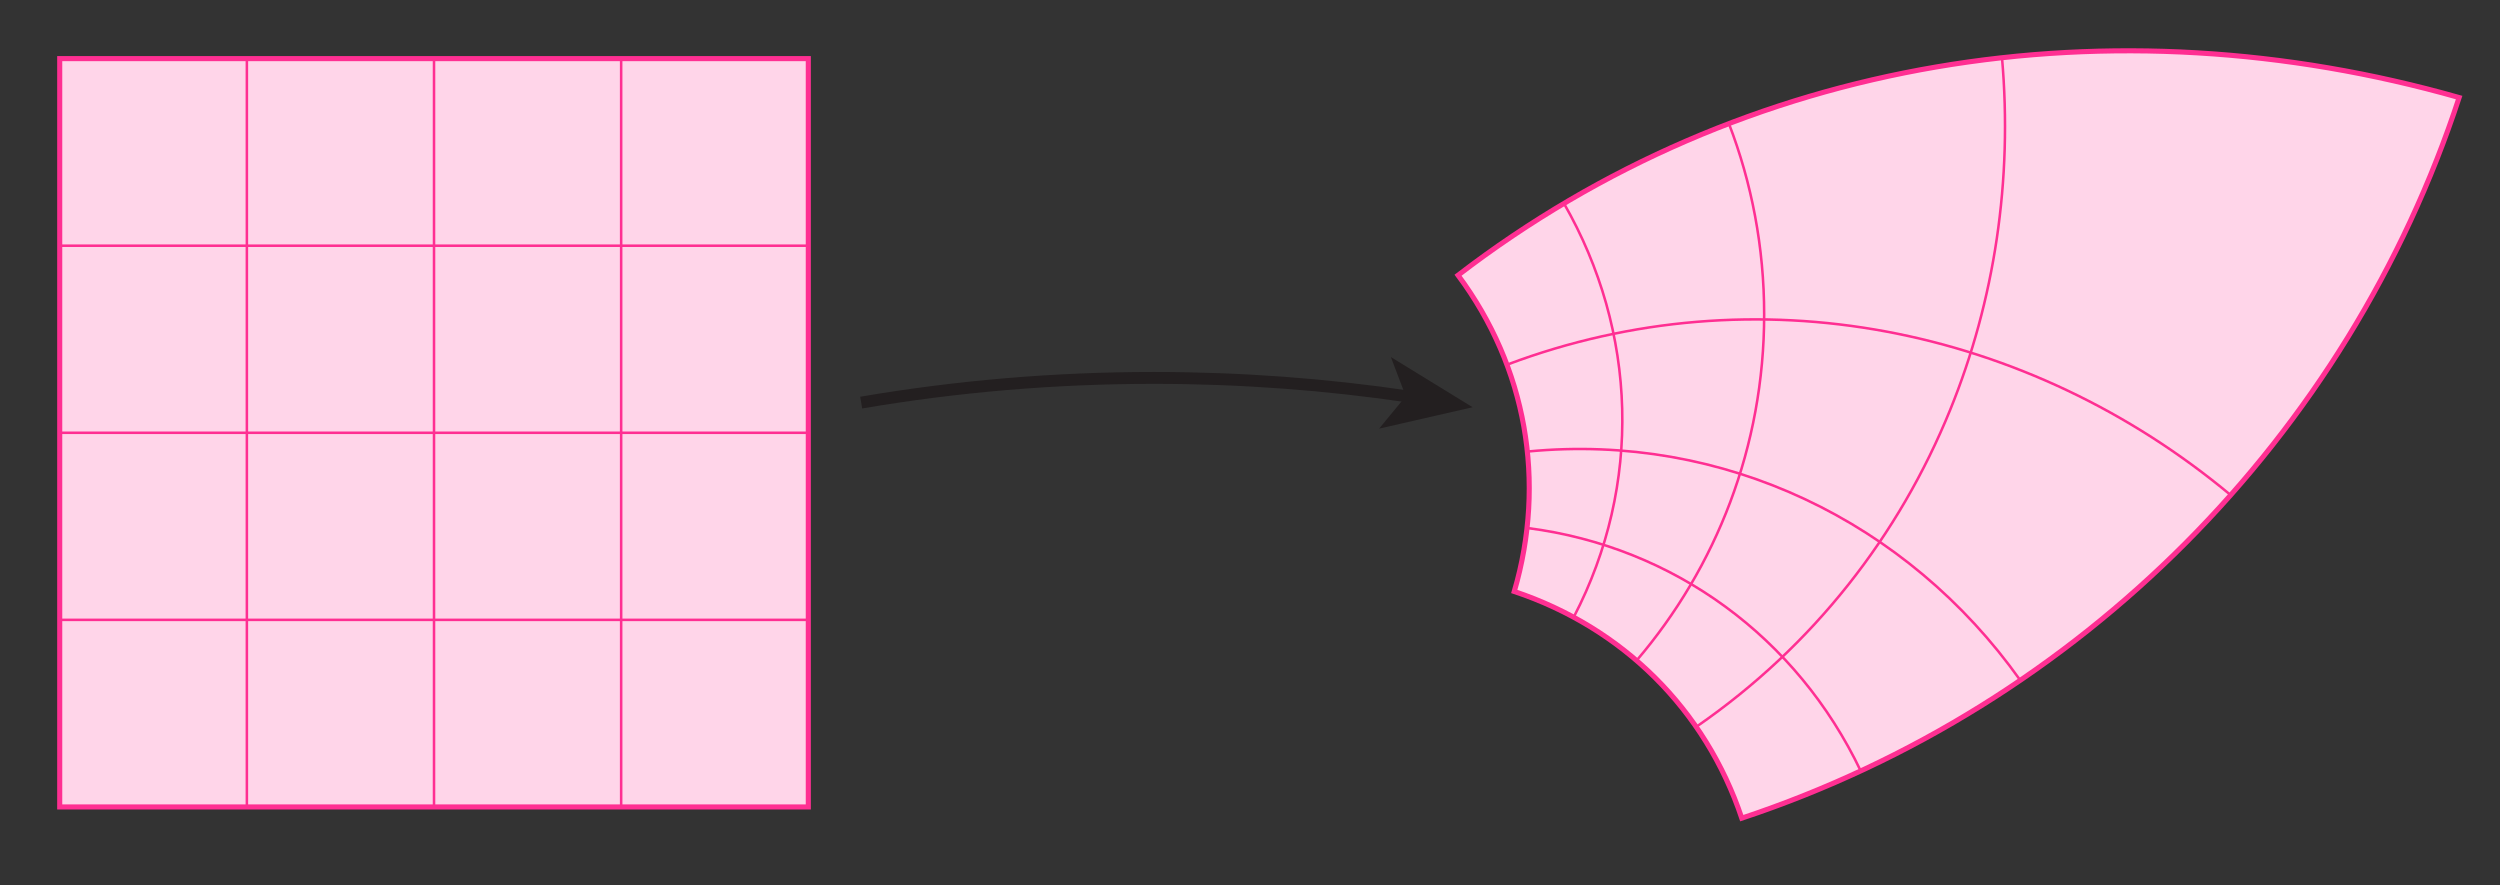 <?xml version="1.0" encoding="utf-8"?>
<!-- Generator: Adobe Illustrator 23.0.4, SVG Export Plug-In . SVG Version: 6.00 Build 0)  -->
<svg version="1.1" id="Layer_1" xmlns="http://www.w3.org/2000/svg" xmlns:xlink="http://www.w3.org/1999/xlink" x="0px" y="0px"
	 viewBox="0 0 1600.188 566.65" enable-background="new 0 0 1600.188 566.65" xml:space="preserve">
<rect x="0" y="0" width="1600.188" height="566.65" fill="#333333" stroke="none"/>
<g>
	<path fill="#FFFFFF" stroke="#FF2F92" stroke-miterlimit="10" d="M1114.872,523.679
		c216.806-72.003,387.946-244.074,459.162-461.238c-221.552-63.046-457.416-27.059-640.781,113.73
		c43.858,58.911,56.545,132.223,35.993,202.418C1038.591,401.734,1091.523,454.039,1114.872,523.679z"/>
	<path fill="none" stroke="#FF2F92" stroke-width="1.63" d="M1281.433,36.954c6.873,78.22-4.731,155.434-33.167,225.358
		c-32.669,80.339-87.541,151.056-162.093,202.608"/>
	<path fill="none" stroke="#FF2F92" stroke-width="1.63" d="M1000.97,130.069c47.237,82.227,50.183,180.439,6.532,264.551"/>
	<path fill="none" stroke="#FF2F92" stroke-width="1.63" d="M1427.796,316.892c-129.597-108.024-304.037-143.22-462.744-83.634"/>
	<path fill="none" stroke="#FF2F92" stroke-width="1.63" d="M1293.135,435.444c-72.346-101.882-190.288-158.472-314.907-146.467"
		/>
	<path fill="none" stroke="#FF2F92" stroke-width="1.63" d="M1191,493.462c-40.709-85.277-119.418-143.393-213.097-155.456"/>
	<path fill="none" stroke="#FF2F92" stroke-width="1.63" d="M1047.551,422.777c50.906-59.581,81.644-136.912,81.644-221.422
		c0-43.1-7.995-84.332-22.582-122.295"/>
	<path fill="none" stroke="#FF2F92" stroke-width="3.262" d="M1114.872,523.679c216.806-72.003,387.946-244.074,459.162-461.238
		c-221.552-63.046-457.416-27.059-640.781,113.73c43.858,58.911,56.545,132.223,35.993,202.418
		C1038.591,401.734,1091.523,454.039,1114.872,523.679z"/>
	<path opacity="0.2" fill="#FF2F92" d="M1114.872,522.593c216.806-72.003,387.946-244.074,459.162-461.238
		c-221.552-63.046-457.416-27.059-640.781,113.73c43.858,58.911,56.545,132.223,35.993,202.418
		C1038.591,400.648,1091.523,452.953,1114.872,522.593z"/>
</g>
<g>
	<g enable-background="new    ">
		<g>
			<g>
				<rect x="38.225" y="37.522" fill="#FFFFFF" width="479.148" height="478.987"/>
			</g>
		</g>
	</g>
	<rect x="38.225" y="37.522" fill="none" stroke="#FF2F92" stroke-width="3.262" width="479.148" height="478.987"/>
	<line fill="none" stroke="#FF2F92" stroke-width="1.63" x1="38.226" y1="396.76" x2="517.373" y2="396.76"/>
	<line fill="none" stroke="#FF2F92" stroke-width="1.63" x1="38.226" y1="277.016" x2="517.373" y2="277.016"/>
	<line fill="none" stroke="#FF2F92" stroke-width="1.63" x1="38.226" y1="157.271" x2="517.373" y2="157.271"/>
	<line fill="none" stroke="#FF2F92" stroke-width="1.63" x1="397.585" y1="37.522" x2="397.585" y2="516.508"/>
	<line fill="none" stroke="#FF2F92" stroke-width="1.63" x1="277.802" y1="37.522" x2="277.802" y2="516.508"/>
	<line fill="none" stroke="#FF2F92" stroke-width="1.63" x1="158.014" y1="37.522" x2="158.014" y2="516.508"/>
	<g opacity="0.2" enable-background="new    ">
		<g>
			<g>
				<rect x="38.228" y="38.607" fill="#FF2F92" width="479.148" height="478.987"/>
			</g>
		</g>
	</g>
</g>
<g>
	<g>
		<path fill="none" stroke="#231F20" stroke-width="7.617" d="M902.789,253.996c-53.574-7.973-108.402-12.104-164.195-12.104
			c-63.868,0-126.472,5.414-187.377,15.807"/>
		<g>
			<polygon fill="#231F20" points="942.573,260.663 890.249,228.533 899.794,253.637 882.722,274.365 			"/>
		</g>
	</g>
</g>
</svg>
